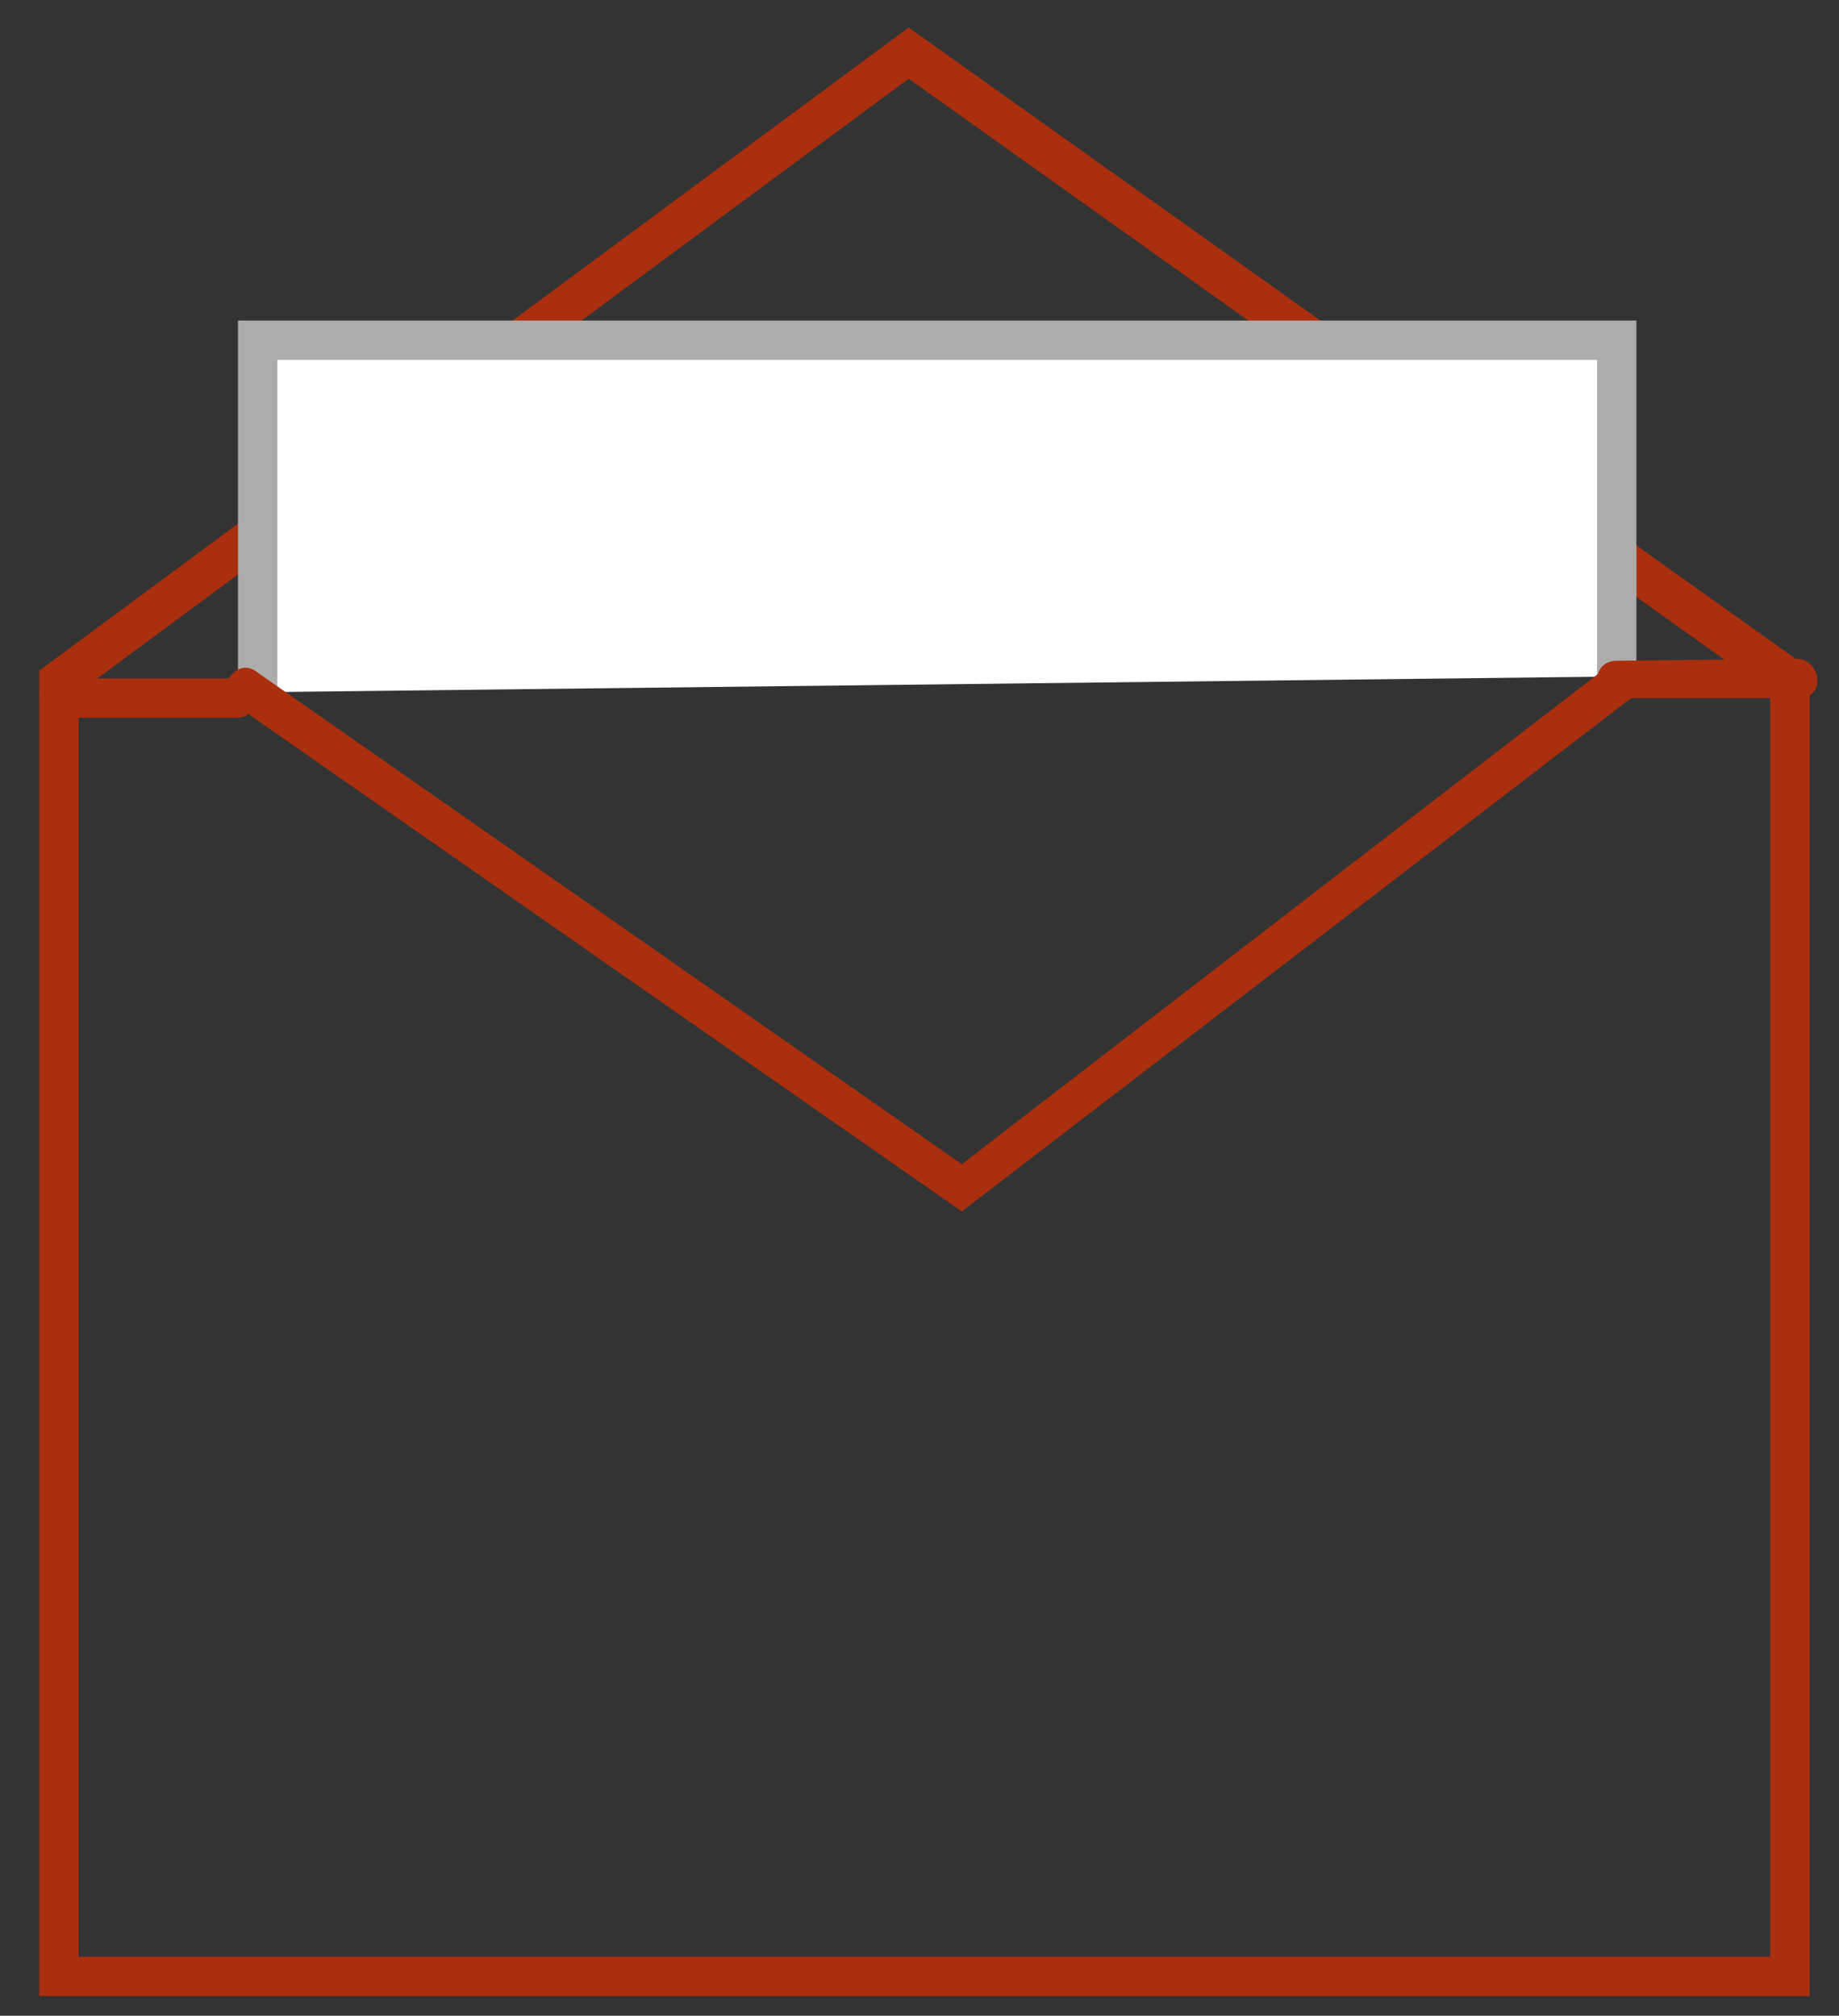 <?xml version="1.0" encoding="utf-8"?>
<!-- Generator: Adobe Illustrator 18.1.1, SVG Export Plug-In . SVG Version: 6.00 Build 0)  -->
<svg version="1.1" id="Layer_1" xmlns="http://www.w3.org/2000/svg" xmlns:xlink="http://www.w3.org/1999/xlink" x="0px" y="0px"
	 width="93.5px" height="102.5px" viewBox="-202 199.5 93.5 102.5" enable-background="new -202 199.5 93.5 102.5"
	 xml:space="preserve">
<rect x="-202" y="199.5" width="93.5" height="102.5" fill="#333333" stroke="none"/>
<g>
	<g>
		<g>
			<path fill="none" stroke="#AA2F0E" stroke-width="1.753" stroke-linecap="round" stroke-miterlimit="10" d="M-162,247.5"/>
		</g>
	</g>
	<g id="XMLID_164_">
		<path fill="#AA2F0E" d="M-110,301h-90v-67.4l44.2-32.7l45.8,32.6V301z M-198,299h86v-64.3l-43.8-31.2l-42.2,31.2V299z"/>
	</g>
	<g>
		<path fill="none" stroke="#AA2F0E" stroke-width="2" stroke-linecap="round" stroke-miterlimit="10" d="M-155.1,257"/>
	</g>
	<g>
		<polyline fill="#FFFFFF" points="-188.9,234.7 -188.9,216.8 -119.8,216.8 -119.8,233.9 		"/>
		<polygon fill="#ACACAC" points="-187.9,234.7 -189.9,234.7 -189.9,215.8 -118.8,215.8 -118.8,233.9 -120.8,233.9 -120.8,217.8 
			-187.9,217.8 		"/>
	</g>
	<g id="XMLID_163_">
		<path fill="#AA2F0E" d="M-153.1,261.1l-37-25.8c-0.5-0.3-0.6-0.9-0.2-1.4s0.9-0.6,1.4-0.2l35.8,25l32.7-25.2
			c0.4-0.3,1.1-0.3,1.4,0.2c0.3,0.4,0.3,1.1-0.2,1.4L-153.1,261.1z"/>
	</g>
	<g id="XMLID_160_">
		<path fill="#AA2F0E" d="M-119.8,235c-0.5,0-1-0.3-1-0.9c0-0.6,0.4-1,1-1l9.2-0.1c0,0,0,0,0,0c0.5,0,1,0.5,1,1.1
			c0,0.6-0.4,0.9-1,0.9L-119.8,235C-119.8,235-119.8,235-119.8,235z"/>
	</g>
	<g id="XMLID_159_">
		<path fill="#AA2F0E" d="M-190,236h-9c-0.6,0-1-0.4-1-1s0.4-1,1-1h9c0.6,0,1,0.4,1,1S-189.4,236-190,236z"/>
	</g>
</g>
</svg>
